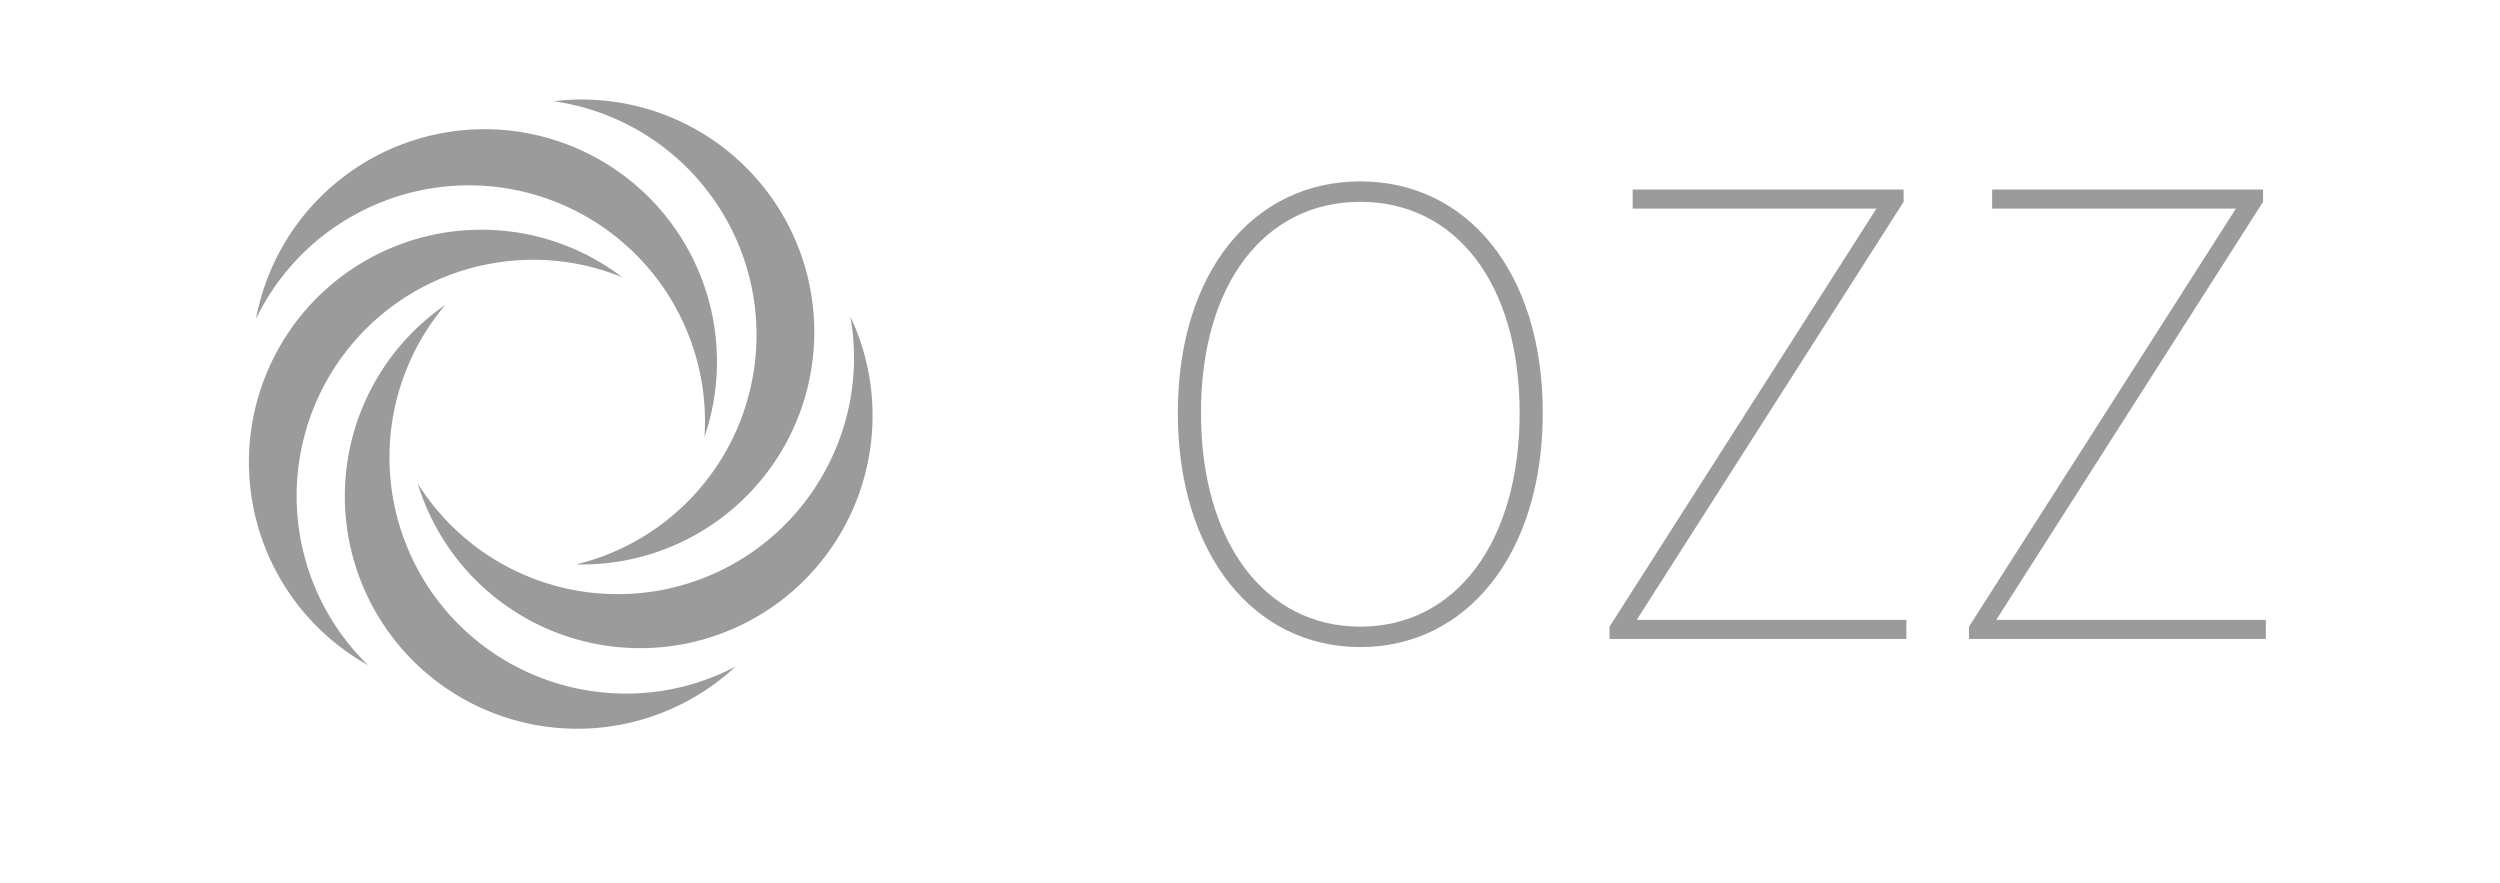 <svg id="Capa_1" data-name="Capa 1" xmlns="http://www.w3.org/2000/svg" viewBox="0 0 688.23 243.06"><defs><style>.cls-1{fill:#9b9b9b;}</style></defs><path class="cls-1" d="M229.24,125.43A65,65,0,0,1,115,133.12a64,64,0,1,0,119.09-46A64.68,64.68,0,0,1,229.24,125.43Z"/><path class="cls-1" d="M96.83,59.59a65,65,0,0,1,97.11,60.67A64,64,0,1,0,70.47,87.79,64.69,64.69,0,0,1,96.83,59.59Z"/><path class="cls-1" d="M134.24,72.75a64.64,64.64,0,0,1,37.07,3.58,64,64,0,1,0-70,106.78,65,65,0,0,1,32.9-110.36Z"/><path class="cls-1" d="M164.6,190.47a65,65,0,0,1-42-106.54,64,64,0,1,0,79.92,99.55A64.67,64.67,0,0,1,164.6,190.47Z"/><path class="cls-1" d="M152.42,27.87a65,65,0,0,1,6.21,127.51,64,64,0,1,0-6.21-127.51Z"/><path class="cls-1" d="M324.25,113.66c0-39,21-63.73,50.23-63.73s50.23,24.75,50.23,63.73-21,64.48-50.23,64.48S324.25,152.65,324.25,113.66Zm94.09,0c0-35.61-17.62-58.1-43.86-58.1s-43.86,22.49-43.86,58.1,17.62,58.85,43.86,58.85S418.34,149.27,418.34,113.66Z"/><path class="cls-1" d="M443.09,172.51,516.56,57.43h-67.1V52.18h74.59v3.38L450.58,170.64h74.23v5.25H443.09Z"/><path class="cls-1" d="M542.05,172.51,615.52,57.43h-67.1V52.18H623v3.38L549.55,170.64h74.22v5.25H542.05Z"/></svg>